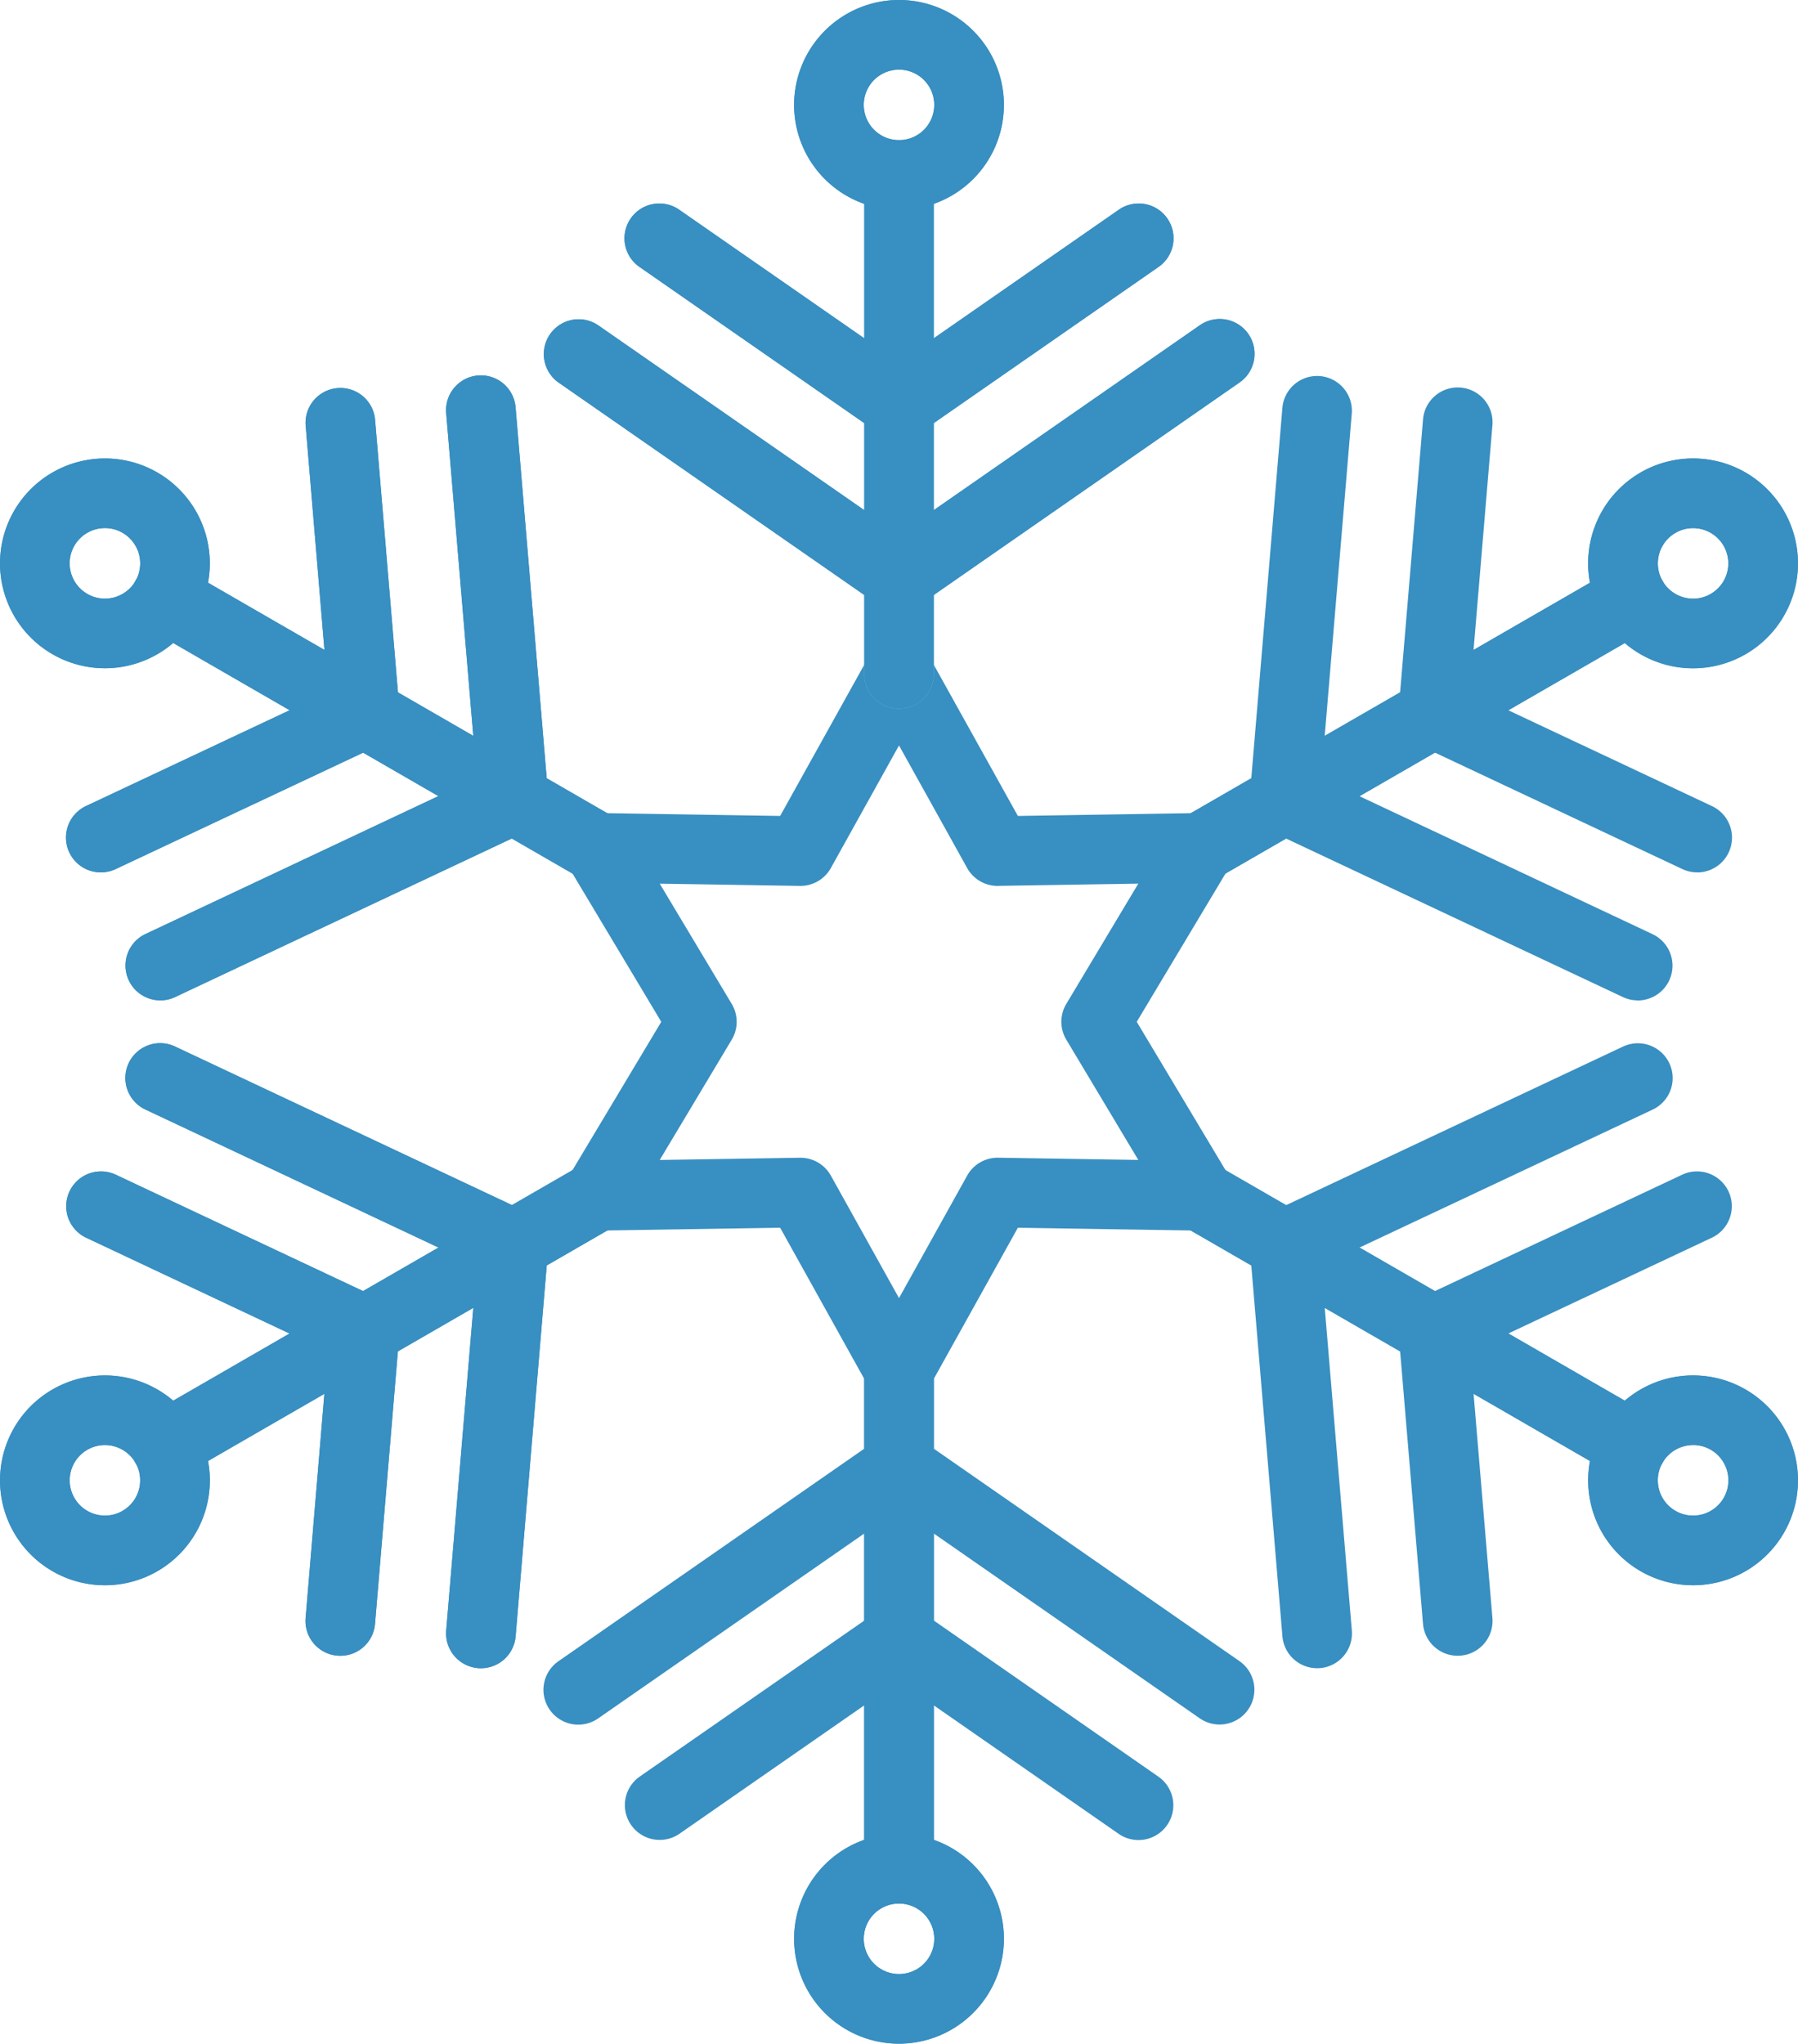 <svg id="ico_point_02-01" xmlns="http://www.w3.org/2000/svg" xmlns:xlink="http://www.w3.org/1999/xlink" width="129.094" height="146.732" viewBox="0 0 129.094 146.732">
  <defs>
    <clipPath id="clip-path">
      <path id="パス_49" data-name="パス 49" d="M0,0H129.094V146.732H0Z" fill="none"/>
    </clipPath>
  </defs>
  <path id="パス_16" data-name="パス 16" d="M64.548,45.884a2.5,2.5,0,0,1,2.185,1.285l6.35,11.415,13.058-.209a2.5,2.5,0,0,1,2.185,3.784L81.617,73.364l6.708,11.207a2.5,2.5,0,0,1-2.185,3.784l-13.058-.207-6.35,11.413a2.5,2.5,0,0,1-4.369,0l-6.35-11.413-13.058.207a2.5,2.5,0,0,1-2.185-3.784l6.708-11.207L40.77,62.158a2.5,2.5,0,0,1,2.185-3.784l13.058.209,6.35-11.415A2.5,2.5,0,0,1,64.548,45.884Zm7.078,17.723a2.5,2.5,0,0,1-2.185-1.285l-4.893-8.8-4.893,8.8a2.5,2.5,0,0,1-2.225,1.284l-10.062-.161,5.169,8.634a2.5,2.5,0,0,1,0,2.568l-5.169,8.636,10.063-.16a2.5,2.5,0,0,1,2.224,1.284L64.548,93.2l4.893-8.795a2.5,2.5,0,0,1,2.224-1.284l10.063.16-5.169-8.636a2.5,2.5,0,0,1,0-2.568l5.169-8.634-10.062.161Z" fill="#388fc1"/>
  <path id="パス_61" data-name="パス 61" d="M0,38.322a2.5,2.5,0,0,1-2.5-2.5V0A2.5,2.5,0,0,1,0-2.5,2.5,2.5,0,0,1,2.5,0V35.822A2.5,2.5,0,0,1,0,38.322Z" transform="translate(64.548 12.562)" fill="#8fd0e1"/>
  <g id="グループ_19" data-name="グループ 19">
    <g id="マスクグループ_1" data-name="マスクグループ 1" clip-path="url(#clip-path)">
      <path id="パス_17" data-name="パス 17" d="M64.548,0a7.531,7.531,0,1,1-7.532,7.529A7.539,7.539,0,0,1,64.548,0Zm0,10.062a2.531,2.531,0,1,0-2.532-2.533A2.535,2.535,0,0,0,64.548,10.062Z" fill="#388fc1"/>
      <path id="パス_60" data-name="パス 60" d="M0,38.324a2.5,2.5,0,0,1-2.5-2.5V0A2.5,2.5,0,0,1,0-2.5,2.5,2.5,0,0,1,2.5,0V35.824A2.5,2.5,0,0,1,0,38.324Z" transform="translate(64.548 98.345)" fill="#388fc1"/>
      <path id="パス_18" data-name="パス 18" d="M64.547,146.732a7.531,7.531,0,1,1,7.532-7.531A7.54,7.54,0,0,1,64.547,146.732Zm0-10.062a2.531,2.531,0,1,0,2.532,2.531A2.534,2.534,0,0,0,64.547,136.67Z" fill="#388fc1"/>
      <path id="パス_19" data-name="パス 19" d="M64.548,43.908a2.5,2.5,0,0,1-1.427-.447L40.105,27.467a2.5,2.5,0,0,1,2.853-4.106l21.589,15,21.588-15a2.5,2.5,0,1,1,2.853,4.106L65.975,43.461A2.5,2.5,0,0,1,64.548,43.908Z" fill="#388fc1"/>
      <path id="パス_20" data-name="パス 20" d="M64.547,31.568a2.5,2.5,0,0,1-1.427-.447L45.926,19.173a2.5,2.5,0,1,1,2.853-4.106L64.547,26.023,80.317,15.067a2.5,2.5,0,1,1,2.853,4.106l-17.2,11.948A2.5,2.5,0,0,1,64.547,31.568Z" fill="#388fc1"/>
      <path id="パス_59" data-name="パス 59" d="M0,38.322a2.5,2.5,0,0,1-2.5-2.5V0A2.5,2.5,0,0,1,0-2.5,2.5,2.5,0,0,1,2.5,0V35.822A2.5,2.5,0,0,1,0,38.322Z" transform="translate(64.548 12.562)" fill="#388fc1"/>
      <path id="パス_21" data-name="パス 21" d="M64.548,0a7.531,7.531,0,1,1-7.532,7.529A7.539,7.539,0,0,1,64.548,0Zm0,10.062a2.531,2.531,0,1,0-2.532-2.533A2.535,2.535,0,0,0,64.548,10.062Z" fill="#388fc1"/>
      <path id="パス_58" data-name="パス 58" d="M0,38.324a2.5,2.5,0,0,1-2.5-2.5V0A2.5,2.5,0,0,1,0-2.5,2.5,2.5,0,0,1,2.5,0V35.824A2.5,2.5,0,0,1,0,38.324Z" transform="translate(64.548 98.345)" fill="#388fc1"/>
      <path id="パス_22" data-name="パス 22" d="M64.547,146.732a7.531,7.531,0,1,1,7.532-7.531A7.54,7.54,0,0,1,64.547,146.732Zm0-10.062a2.531,2.531,0,1,0,2.532,2.531A2.534,2.534,0,0,0,64.547,136.67Z" fill="#388fc1"/>
      <path id="パス_23" data-name="パス 23" d="M64.548,43.908a2.5,2.5,0,0,1-1.427-.447L40.105,27.467a2.5,2.5,0,0,1,2.853-4.106l21.589,15,21.588-15a2.5,2.5,0,1,1,2.853,4.106L65.975,43.461A2.5,2.5,0,0,1,64.548,43.908Z" fill="#388fc1"/>
      <path id="パス_24" data-name="パス 24" d="M64.547,31.568a2.5,2.5,0,0,1-1.427-.447L45.926,19.173a2.5,2.5,0,1,1,2.853-4.106L64.547,26.023,80.317,15.067a2.5,2.5,0,1,1,2.853,4.106l-17.2,11.948A2.5,2.5,0,0,1,64.547,31.568Z" fill="#388fc1"/>
      <path id="パス_25" data-name="パス 25" d="M87.561,123.816a2.488,2.488,0,0,1-1.424-.447l-21.589-15-21.588,15a2.5,2.5,0,1,1-2.853-4.106l23.015-15.994a2.5,2.5,0,0,1,2.853,0L88.99,119.263a2.5,2.5,0,0,1-1.429,4.553Z" fill="#388fc1"/>
      <path id="パス_26" data-name="パス 26" d="M81.741,132.111a2.488,2.488,0,0,1-1.424-.447L64.548,120.706,48.778,131.664a2.5,2.5,0,0,1-2.853-4.106l17.2-11.949a2.5,2.5,0,0,1,2.853,0L83.17,127.558a2.5,2.5,0,0,1-1.429,4.553Z" fill="#388fc1"/>
      <path id="パス_57" data-name="パス 57" d="M31.021,20.412a2.488,2.488,0,0,1-1.248-.335L-1.25,2.165A2.5,2.5,0,0,1-2.165-1.25,2.5,2.5,0,0,1,1.25-2.165L32.273,15.747a2.5,2.5,0,0,1-1.252,4.665Z" transform="translate(11.89 42.965)" fill="#388fc1"/>
      <path id="パス_27" data-name="パス 27" d="M7.538,32.916A7.531,7.531,0,1,1,1.01,36.683,7.531,7.531,0,0,1,7.538,32.916ZM7.528,42.98A2.532,2.532,0,0,0,8.8,38.255a2.489,2.489,0,0,0-1.259-.339A2.531,2.531,0,0,0,6.268,42.64,2.49,2.49,0,0,0,7.528,42.98Z" fill="#388fc1"/>
      <path id="パス_56" data-name="パス 56" d="M31.021,20.411a2.488,2.488,0,0,1-1.248-.335L-1.25,2.165A2.5,2.5,0,0,1-2.165-1.25,2.5,2.5,0,0,1,1.25-2.165L32.273,15.746a2.5,2.5,0,0,1-1.252,4.665Z" transform="translate(86.18 85.857)" fill="#388fc1"/>
      <path id="パス_28" data-name="パス 28" d="M121.558,113.816a7.532,7.532,0,1,1,6.526-3.767A7.533,7.533,0,0,1,121.558,113.816Zm.009-10.063a2.53,2.53,0,0,0-1.271,4.723,2.492,2.492,0,0,0,1.262.341,2.542,2.542,0,0,0,2.2-1.267,2.532,2.532,0,0,0-2.187-3.8Z" fill="#388fc1"/>
      <path id="パス_29" data-name="パス 29" d="M11.514,71.823a2.5,2.5,0,0,1-1.066-4.763l23.787-11.2-2.2-26.2a2.5,2.5,0,1,1,4.983-.418l2.343,27.929a2.5,2.5,0,0,1-1.427,2.471L12.577,71.585A2.49,2.49,0,0,1,11.514,71.823Z" fill="#388fc1"/>
      <path id="パス_30" data-name="パス 30" d="M7.241,62.635a2.5,2.5,0,0,1-1.066-4.763L23.548,49.7l-1.6-19.134a2.5,2.5,0,1,1,4.983-.418l1.75,20.865a2.5,2.5,0,0,1-1.427,2.471L8.3,62.4A2.491,2.491,0,0,1,7.241,62.635Z" fill="#388fc1"/>
      <path id="パス_55" data-name="パス 55" d="M31.021,20.412a2.488,2.488,0,0,1-1.248-.335L-1.25,2.165A2.5,2.5,0,0,1-2.165-1.25,2.5,2.5,0,0,1,1.25-2.165L32.273,15.747a2.5,2.5,0,0,1-1.252,4.665Z" transform="translate(11.89 42.965)" fill="#388fc1"/>
      <path id="パス_31" data-name="パス 31" d="M7.538,32.916A7.531,7.531,0,1,1,1.01,36.683,7.531,7.531,0,0,1,7.538,32.916ZM7.528,42.98A2.532,2.532,0,0,0,8.8,38.255a2.489,2.489,0,0,0-1.259-.339A2.531,2.531,0,0,0,6.268,42.64,2.49,2.49,0,0,0,7.528,42.98Z" fill="#388fc1"/>
      <path id="パス_54" data-name="パス 54" d="M31.021,20.411a2.488,2.488,0,0,1-1.248-.335L-1.25,2.165A2.5,2.5,0,0,1-2.165-1.25,2.5,2.5,0,0,1,1.25-2.165L32.273,15.746a2.5,2.5,0,0,1-1.252,4.665Z" transform="translate(86.18 85.857)" fill="#388fc1"/>
      <path id="パス_32" data-name="パス 32" d="M121.558,113.816a7.532,7.532,0,1,1,6.526-3.767A7.533,7.533,0,0,1,121.558,113.816Zm.009-10.063a2.53,2.53,0,0,0-1.271,4.723,2.492,2.492,0,0,0,1.262.341,2.542,2.542,0,0,0,2.2-1.267,2.532,2.532,0,0,0-2.187-3.8Z" fill="#388fc1"/>
      <path id="パス_33" data-name="パス 33" d="M11.514,71.823a2.5,2.5,0,0,1-1.066-4.763l23.787-11.2-2.2-26.2a2.5,2.5,0,1,1,4.983-.418l2.343,27.929a2.5,2.5,0,0,1-1.427,2.471L12.577,71.585A2.49,2.49,0,0,1,11.514,71.823Z" fill="#388fc1"/>
      <path id="パス_34" data-name="パス 34" d="M7.241,62.635a2.5,2.5,0,0,1-1.066-4.763L23.548,49.7l-1.6-19.134a2.5,2.5,0,1,1,4.983-.418l1.75,20.865a2.5,2.5,0,0,1-1.427,2.471L8.3,62.4A2.491,2.491,0,0,1,7.241,62.635Z" fill="#388fc1"/>
      <path id="パス_35" data-name="パス 35" d="M94.564,119.774a2.5,2.5,0,0,1-2.488-2.291L89.732,89.554a2.5,2.5,0,0,1,1.427-2.471l25.359-11.935a2.5,2.5,0,1,1,2.129,4.524L94.86,90.867l2.2,26.2a2.5,2.5,0,0,1-2.282,2.7C94.7,119.771,94.634,119.774,94.564,119.774Z" fill="#388fc1"/>
      <path id="パス_36" data-name="パス 36" d="M104.658,118.88a2.5,2.5,0,0,1-2.488-2.291l-1.752-20.866a2.5,2.5,0,0,1,1.427-2.471l18.945-8.917a2.5,2.5,0,0,1,2.129,4.524l-17.373,8.177,1.607,19.135a2.5,2.5,0,0,1-2.282,2.7Q104.764,118.88,104.658,118.88Z" fill="#388fc1"/>
      <path id="パス_53" data-name="パス 53" d="M0,20.412a2.5,2.5,0,0,1-2.167-1.25,2.5,2.5,0,0,1,.915-3.415L29.773-2.165a2.5,2.5,0,0,1,3.415.915,2.5,2.5,0,0,1-.915,3.415L1.25,20.077A2.489,2.489,0,0,1,0,20.412Z" transform="translate(11.89 85.857)" fill="#388fc1"/>
      <path id="パス_37" data-name="パス 37" d="M7.528,98.753a7.532,7.532,0,1,1-3.763,1.011A7.561,7.561,0,0,1,7.528,98.753Zm.009,10.064a2.49,2.49,0,0,0,1.26-.34,2.531,2.531,0,0,0-1.269-4.724,2.5,2.5,0,0,0-1.262.34,2.532,2.532,0,0,0,1.271,4.723Z" fill="#388fc1"/>
      <path id="パス_52" data-name="パス 52" d="M0,20.41A2.5,2.5,0,0,1-2.165,19.16a2.5,2.5,0,0,1,.915-3.415L29.775-2.165a2.5,2.5,0,0,1,3.415.915,2.5,2.5,0,0,1-.915,3.415L1.25,20.075A2.489,2.489,0,0,1,0,20.41Z" transform="translate(86.18 42.967)" fill="#388fc1"/>
      <path id="パス_38" data-name="パス 38" d="M121.567,47.982a7.533,7.533,0,1,1,3.76-1.01A7.559,7.559,0,0,1,121.567,47.982Zm-.009-10.063a2.493,2.493,0,0,0-1.261.34,2.531,2.531,0,0,0,1.27,4.723,2.488,2.488,0,0,0,1.259-.34,2.531,2.531,0,0,0-1.268-4.723Z" fill="#388fc1"/>
      <path id="パス_39" data-name="パス 39" d="M34.531,119.775q-.105,0-.212-.009a2.5,2.5,0,0,1-2.282-2.7l2.2-26.2-23.788-11.2a2.5,2.5,0,1,1,2.129-4.524l25.36,11.935a2.5,2.5,0,0,1,1.427,2.471l-2.344,27.93A2.5,2.5,0,0,1,34.531,119.775Z" fill="#388fc1"/>
      <path id="パス_40" data-name="パス 40" d="M24.437,118.881q-.105,0-.212-.009a2.5,2.5,0,0,1-2.282-2.7l1.6-19.134L6.177,88.861a2.5,2.5,0,0,1,2.129-4.524l18.943,8.916a2.5,2.5,0,0,1,1.427,2.471l-1.75,20.865A2.5,2.5,0,0,1,24.437,118.881Z" fill="#388fc1"/>
      <path id="パス_51" data-name="パス 51" d="M0,20.412a2.5,2.5,0,0,1-2.167-1.25,2.5,2.5,0,0,1,.915-3.415L29.773-2.165a2.5,2.5,0,0,1,3.415.915,2.5,2.5,0,0,1-.915,3.415L1.25,20.077A2.489,2.489,0,0,1,0,20.412Z" transform="translate(11.89 85.857)" fill="#388fc1"/>
      <path id="パス_41" data-name="パス 41" d="M7.528,98.753a7.532,7.532,0,1,1-3.763,1.011A7.561,7.561,0,0,1,7.528,98.753Zm.009,10.064a2.49,2.49,0,0,0,1.26-.34,2.531,2.531,0,0,0-1.269-4.724,2.5,2.5,0,0,0-1.262.34,2.532,2.532,0,0,0,1.271,4.723Z" fill="#388fc1"/>
      <path id="パス_50" data-name="パス 50" d="M0,20.41A2.5,2.5,0,0,1-2.165,19.16a2.5,2.5,0,0,1,.915-3.415L29.775-2.165a2.5,2.5,0,0,1,3.415.915,2.5,2.5,0,0,1-.915,3.415L1.25,20.075A2.489,2.489,0,0,1,0,20.41Z" transform="translate(86.18 42.967)" fill="#388fc1"/>
      <path id="パス_42" data-name="パス 42" d="M121.567,47.982a7.533,7.533,0,1,1,3.76-1.01A7.559,7.559,0,0,1,121.567,47.982Zm-.009-10.063a2.493,2.493,0,0,0-1.261.34,2.531,2.531,0,0,0,1.27,4.723,2.488,2.488,0,0,0,1.259-.34,2.531,2.531,0,0,0-1.268-4.723Z" fill="#388fc1"/>
      <path id="パス_43" data-name="パス 43" d="M34.531,119.775q-.105,0-.212-.009a2.5,2.5,0,0,1-2.282-2.7l2.2-26.2-23.788-11.2a2.5,2.5,0,1,1,2.129-4.524l25.36,11.935a2.5,2.5,0,0,1,1.427,2.471l-2.344,27.93A2.5,2.5,0,0,1,34.531,119.775Z" fill="#388fc1"/>
      <path id="パス_44" data-name="パス 44" d="M24.437,118.881q-.105,0-.212-.009a2.5,2.5,0,0,1-2.282-2.7l1.6-19.134L6.177,88.861a2.5,2.5,0,0,1,2.129-4.524l18.943,8.916a2.5,2.5,0,0,1,1.427,2.471l-1.75,20.865A2.5,2.5,0,0,1,24.437,118.881Z" fill="#388fc1"/>
      <path id="パス_45" data-name="パス 45" d="M117.581,71.824a2.49,2.49,0,0,1-1.063-.239L91.159,59.651a2.5,2.5,0,0,1-1.427-2.471l2.344-27.93a2.5,2.5,0,0,1,4.982.418l-2.2,26.2,23.788,11.2a2.5,2.5,0,0,1-1.066,4.763Z" fill="#388fc1"/>
      <path id="パス_46" data-name="パス 46" d="M121.852,62.635a2.49,2.49,0,0,1-1.063-.239L101.844,53.48a2.5,2.5,0,0,1-1.427-2.471l1.752-20.865a2.5,2.5,0,1,1,4.982.418L105.545,49.7l17.373,8.176a2.5,2.5,0,0,1-1.066,4.763Z" fill="#388fc1"/>
    </g>
  </g>
</svg>

